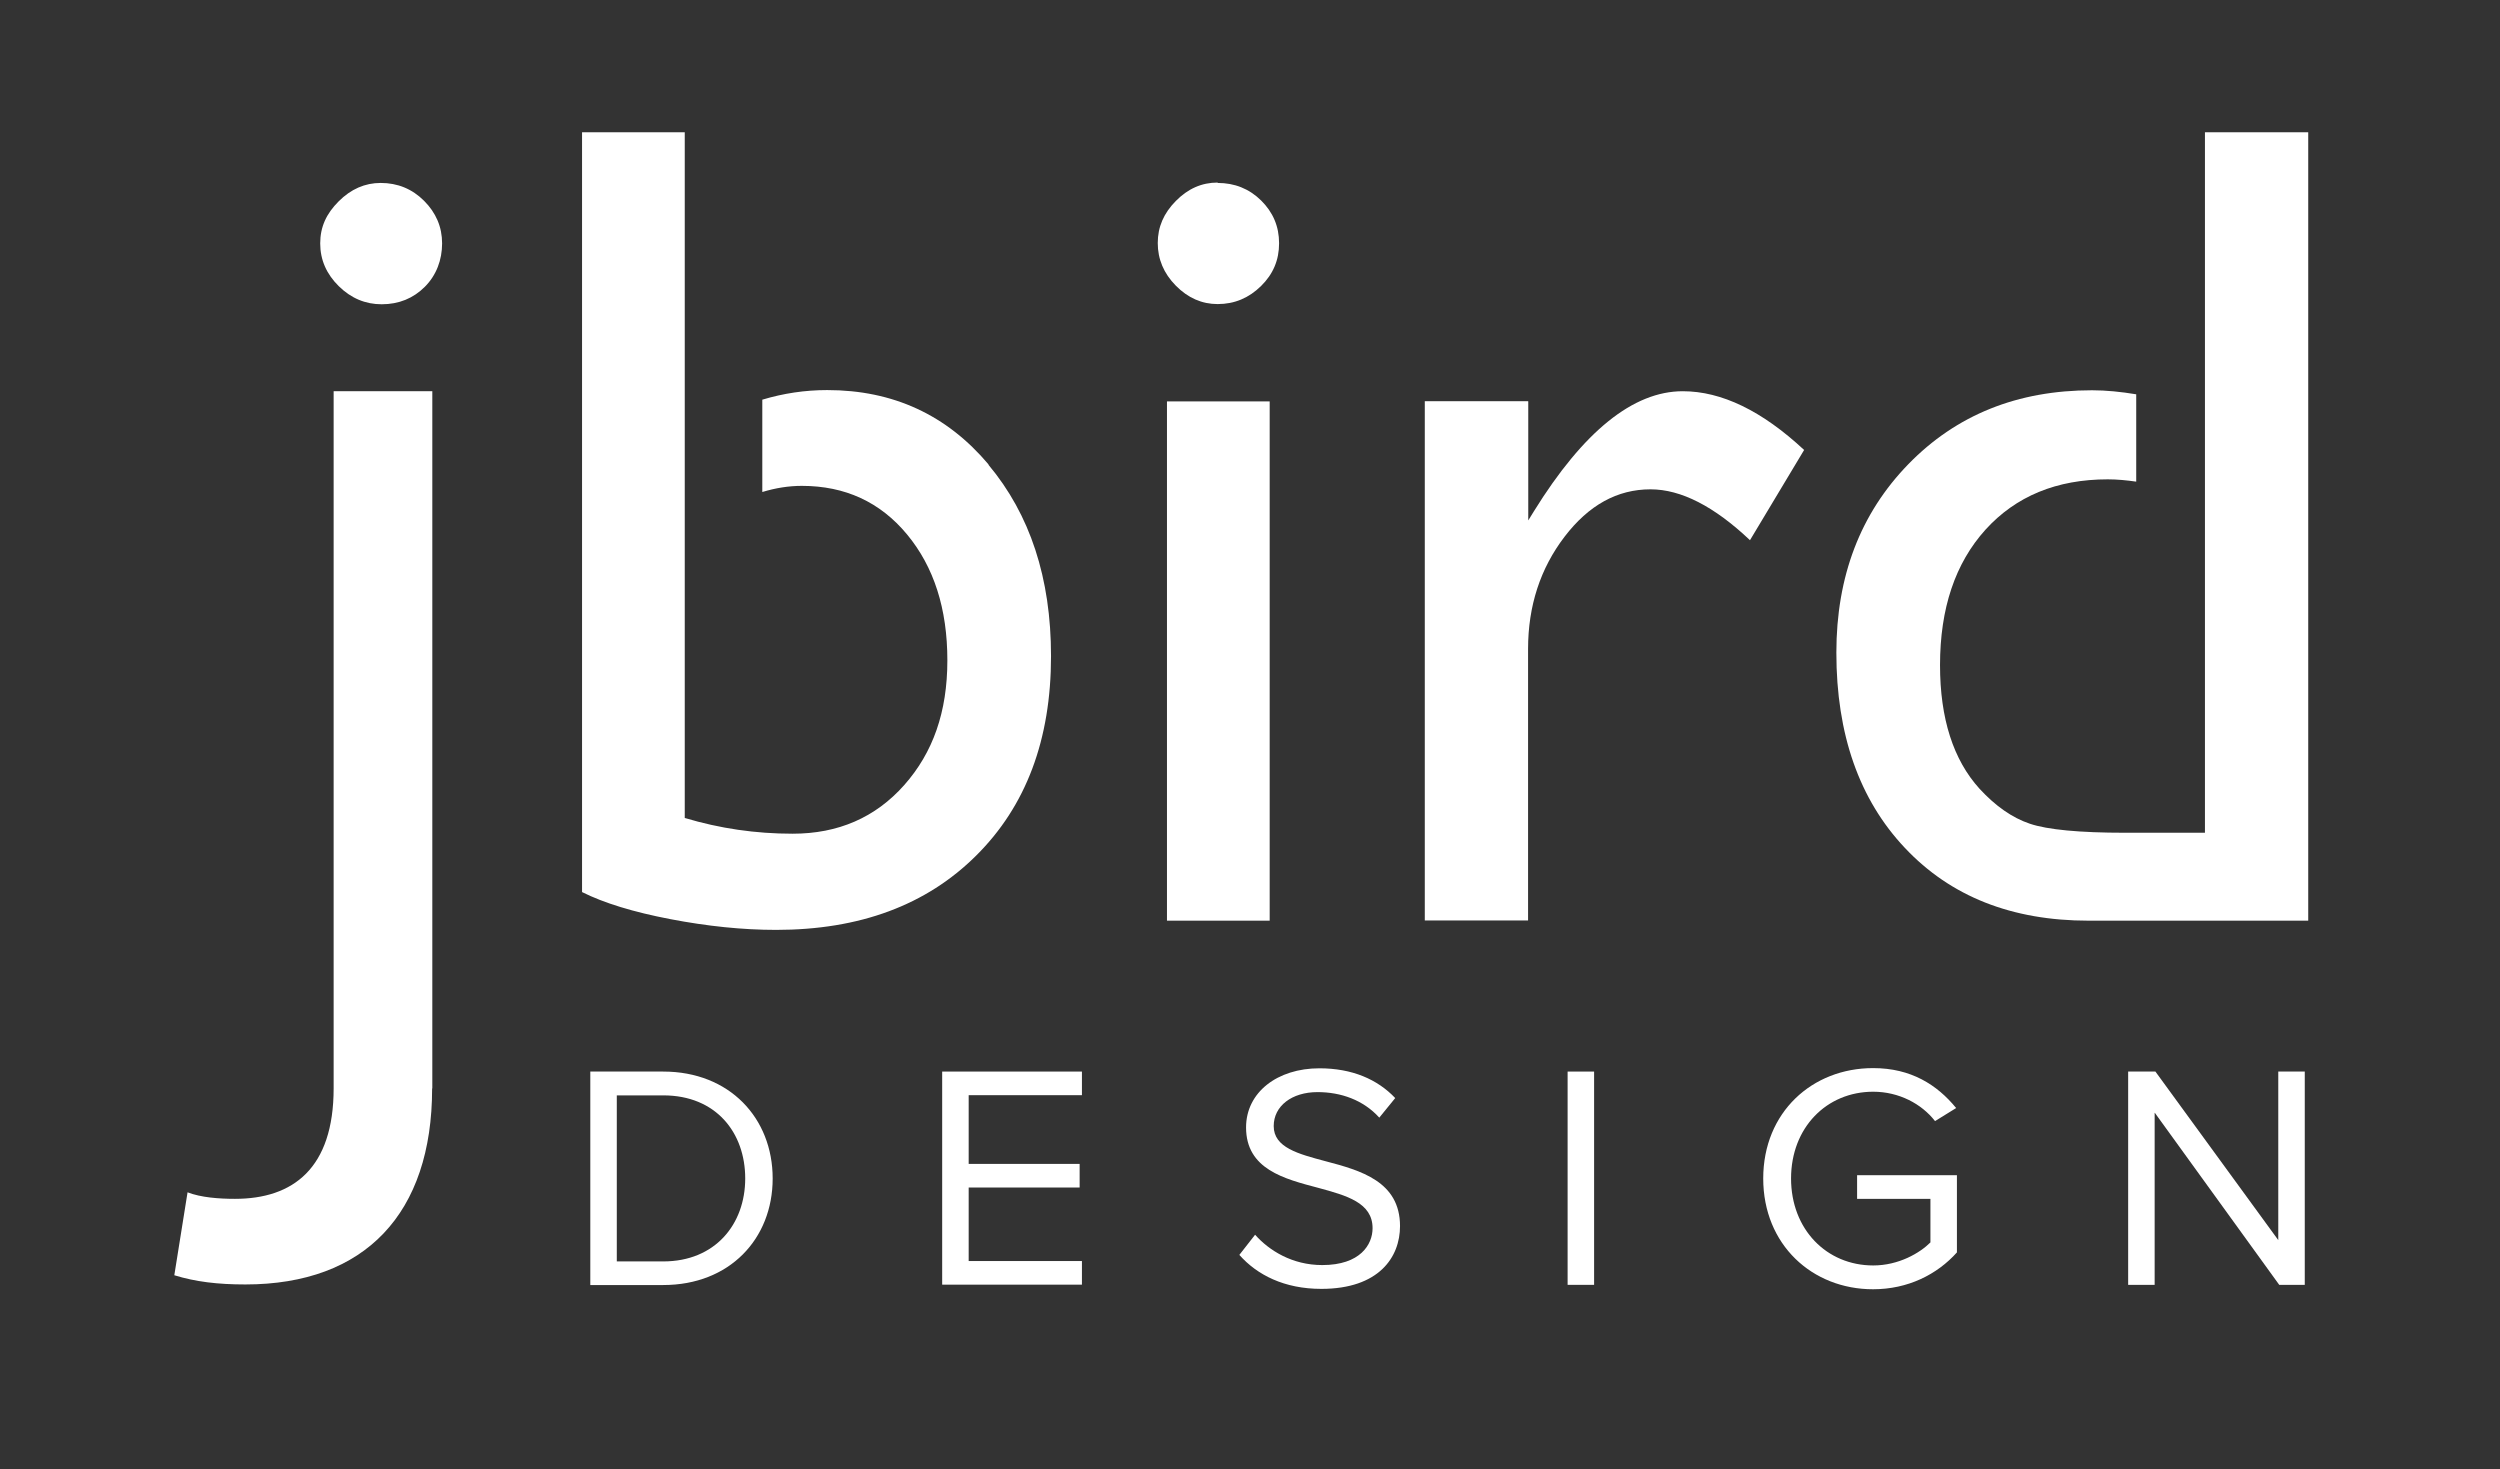 <svg xmlns="http://www.w3.org/2000/svg" id="Layer_1" viewBox="0 0 130.23 76.53"><rect x="0" y="0" width="130.23" height="76.53" fill="#333333" stroke="none"/><defs><style>      .st0 {        fill: #fff;      }    </style></defs><path class="st0" d="M19.83,9.53c.88,0,1.64.31,2.26.93s.94,1.36.94,2.22-.3,1.66-.9,2.26-1.35.91-2.25.91c-.84,0-1.59-.31-2.23-.94s-.97-1.37-.97-2.23.32-1.55.96-2.19,1.37-.96,2.19-.96Z"></path><path class="st0" d="M63.43,9.53c.88,0,1.64.3,2.26.91s.94,1.35.94,2.23-.31,1.61-.94,2.23-1.38.94-2.26.94c-.82,0-1.55-.32-2.18-.96s-.94-1.38-.94-2.22.31-1.55.94-2.19,1.35-.96,2.18-.96ZM60.79,20.91h5.35v27.05h-5.35v-27.05Z"></path><path class="st0" d="M79.61,20.91v6.2l.29-.47c2.59-4.18,5.18-6.26,7.76-6.26,2.02,0,4.13,1.02,6.32,3.06l-2.82,4.7c-1.86-1.76-3.59-2.65-5.18-2.65-1.73,0-3.22.82-4.48,2.47s-1.9,3.6-1.9,5.85v14.14h-5.38v-27.05h5.38Z"></path><path class="st0" d="M51.5,24.2c-2.18-2.59-4.98-3.88-8.41-3.88-1.16,0-2.28.17-3.38.5v4.81c.69-.21,1.37-.32,2.06-.32,2.25,0,4.08.84,5.48,2.53,1.4,1.69,2.1,3.87,2.1,6.56s-.75,4.81-2.25,6.5-3.44,2.53-5.81,2.53c-1.92,0-3.79-.27-5.62-.82v-14.64s0,0,0,0v-5.12s0,0,0,0V6.89h-5.35v39.58c1.14.57,2.67,1.04,4.6,1.41s3.77.56,5.51.56c4.35,0,7.83-1.29,10.42-3.87,2.6-2.58,3.9-6.04,3.9-10.39,0-4.06-1.09-7.38-3.26-9.97Z"></path><path class="st0" d="M114.86,6.89v36.49h-4.15c-2.39,0-4.05-.16-4.97-.47s-1.79-.92-2.62-1.82c-1.37-1.51-2.06-3.66-2.06-6.44,0-2.96.79-5.31,2.37-7.06,1.58-1.74,3.7-2.62,6.37-2.62.49,0,.99.05,1.48.12v-4.55c-.79-.13-1.56-.21-2.3-.21-3.88,0-7.07,1.28-9.57,3.85s-3.75,5.84-3.75,9.82c0,4.25,1.19,7.65,3.57,10.17,2.38,2.53,5.57,3.79,9.57,3.79h11.44V6.89h-5.38Z"></path><g><path class="st0" d="M30.75,55.82h3.8c3.45,0,5.7,2.42,5.7,5.57s-2.25,5.55-5.7,5.55h-3.8v-11.11ZM34.55,65.71c2.7,0,4.27-1.93,4.27-4.32s-1.52-4.33-4.27-4.33h-2.42v8.65h2.42Z"></path><path class="st0" d="M49.08,55.82h7.28v1.23h-5.9v3.58h5.78v1.23h-5.78v3.83h5.9v1.23h-7.28v-11.11Z"></path><path class="st0" d="M65.38,64.32c.73.82,1.93,1.58,3.5,1.58,1.98,0,2.62-1.07,2.62-1.92,0-1.33-1.35-1.7-2.82-2.1-1.78-.47-3.77-.97-3.77-3.15,0-1.83,1.63-3.08,3.82-3.08,1.7,0,3.02.57,3.95,1.55l-.83,1.02c-.83-.92-2-1.33-3.22-1.33-1.33,0-2.28.72-2.28,1.77,0,1.12,1.28,1.45,2.7,1.83,1.82.48,3.88,1.05,3.88,3.38,0,1.62-1.1,3.27-4.1,3.27-1.93,0-3.35-.73-4.27-1.77l.82-1.05Z"></path><path class="st0" d="M81.66,55.82h1.38v11.11h-1.38v-11.11Z"></path><path class="st0" d="M97.58,55.64c1.97,0,3.33.87,4.32,2.08l-1.1.68c-.7-.9-1.88-1.53-3.22-1.53-2.43,0-4.28,1.87-4.28,4.52s1.85,4.53,4.28,4.53c1.33,0,2.43-.65,2.98-1.2v-2.27h-3.82v-1.23h5.2v4.02c-1.03,1.15-2.55,1.92-4.37,1.92-3.17,0-5.72-2.32-5.72-5.77s2.55-5.75,5.72-5.75Z"></path><path class="st0" d="M112.24,57.97v8.96h-1.38v-11.11h1.42l6.4,8.78v-8.78h1.38v11.11h-1.33l-6.48-8.96Z"></path></g><path class="st0" d="M22.51,56.7c0,6.51-3.49,10.21-9.73,10.21-1.44,0-2.6-.14-3.7-.48l.69-4.32c.69.27,1.64.34,2.47.34,3.02,0,5.14-1.58,5.14-5.76V20.38s5.14,0,5.14,0v36.32Z"></path></svg>